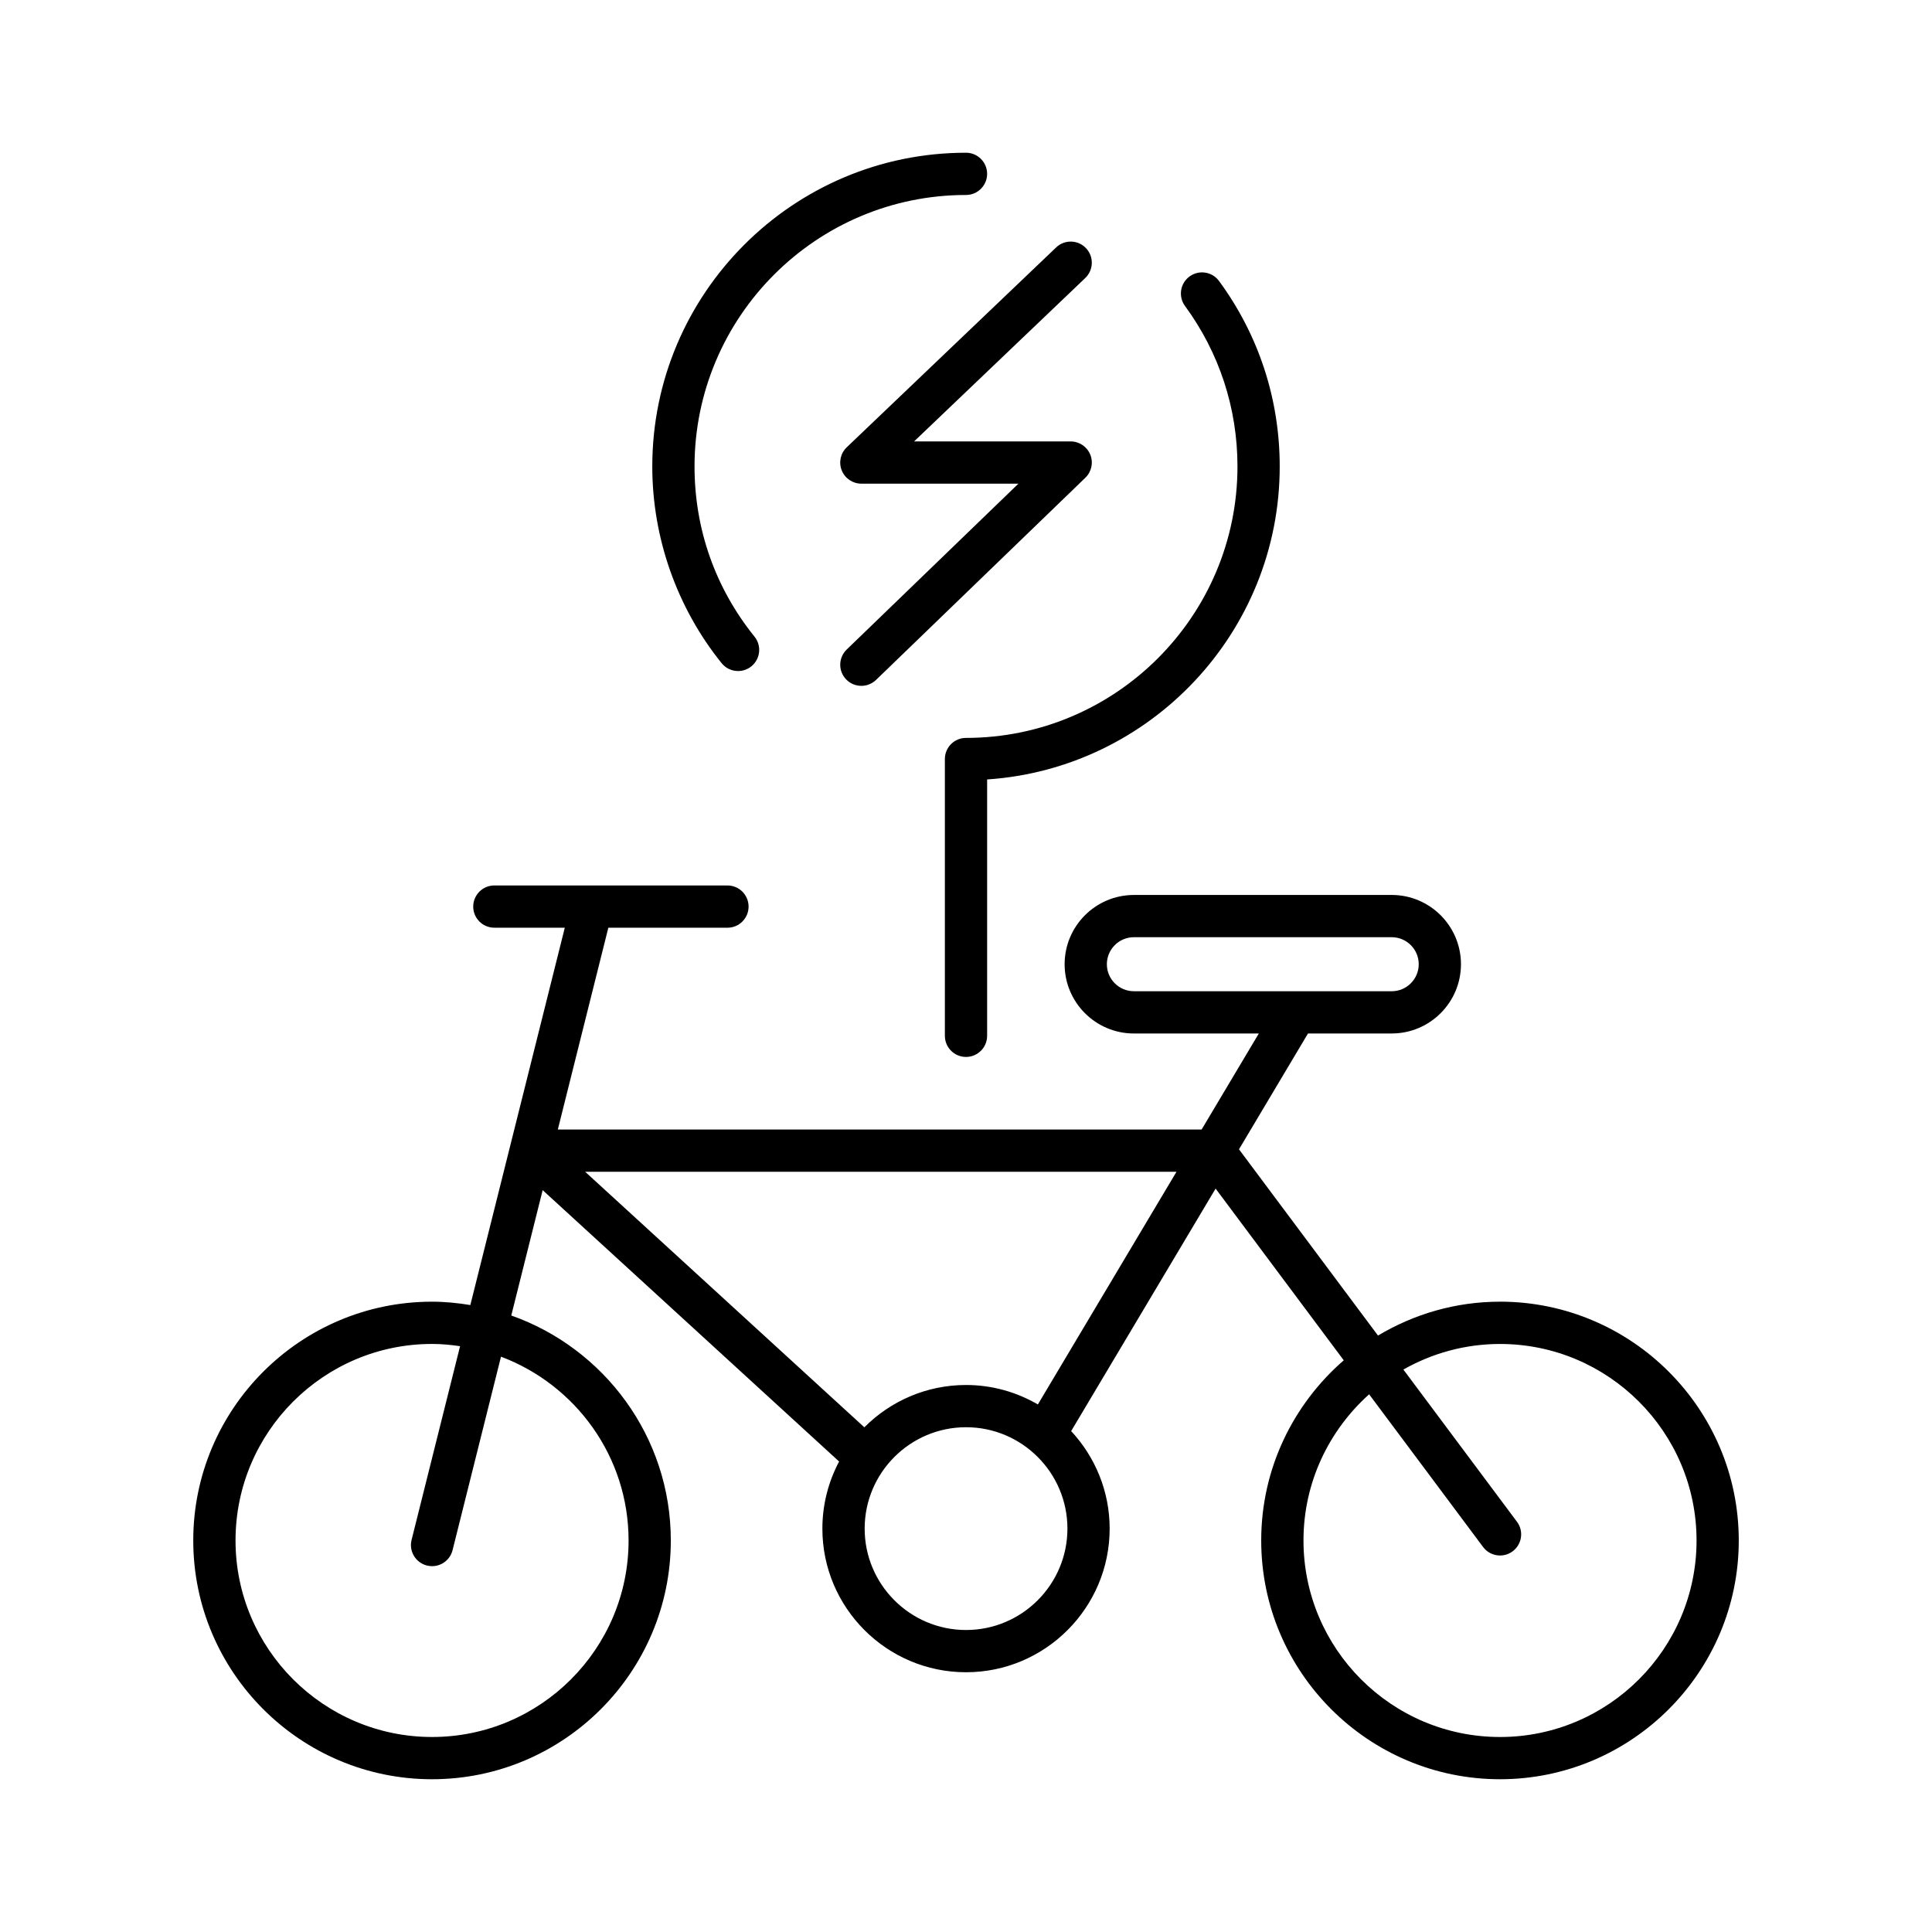 <?xml version="1.0" encoding="UTF-8"?>
<!-- Uploaded to: SVG Repo, www.svgrepo.com, Generator: SVG Repo Mixer Tools -->
<svg fill="#000000" width="800px" height="800px" version="1.1" viewBox="144 144 512 512" xmlns="http://www.w3.org/2000/svg">
 <g>
  <path d="m541.51 488.96c-11.82 0-22.852 3.316-32.328 8.977l-36.836-49.359 18.285-30.695h22.184c10.125 0 18.355-8.234 18.355-18.355s-8.234-18.355-18.355-18.355l-68.324 0.004c-10.125 0-18.355 8.234-18.355 18.355s8.234 18.355 18.355 18.355h33.109l-15.16 25.449h-170.61l13.387-53.48h31.566c3.09 0 5.598-2.508 5.598-5.598 0-3.09-2.508-5.598-5.598-5.598l-61.777-0.004c-3.09 0-5.598 2.508-5.598 5.598 0 3.09 2.508 5.598 5.598 5.598h18.672l-25.035 100c-3.312-0.539-6.688-0.891-10.152-0.891-34.891 0-63.277 28.387-63.277 63.277 0 34.895 28.387 63.281 63.277 63.281 34.895 0 63.281-28.387 63.281-63.281 0-27.523-17.691-50.93-42.277-59.617l8.316-33.219 78.562 71.918c-2.82 5.312-4.434 11.359-4.434 17.781 0 20.988 17.074 38.062 38.066 38.062 20.988 0 38.066-17.074 38.066-38.062 0-9.98-3.894-19.051-10.203-25.848l38.281-64.262 33.961 45.508c-13.371 11.609-21.875 28.684-21.875 47.738 0 34.895 28.387 63.281 63.281 63.281 34.887 0 63.277-28.387 63.277-63.281-0.008-34.895-28.395-63.281-63.285-63.281zm-104.18-89.43c0-3.945 3.215-7.16 7.16-7.16h68.328c3.945 0 7.16 3.211 7.16 7.16 0 3.945-3.215 7.16-7.16 7.16l-68.324-0.004c-3.949 0-7.164-3.211-7.164-7.156zm-126.75 152.71c0 28.719-23.363 52.082-52.082 52.082-28.715 0-52.082-23.363-52.082-52.082 0-28.715 23.363-52.082 52.082-52.082 2.527 0 4.992 0.242 7.426 0.594l-12.852 51.34c-0.75 3 1.07 6.039 4.074 6.789 0.457 0.113 0.914 0.168 1.363 0.168 2.508 0 4.789-1.695 5.426-4.238l12.836-51.277c19.719 7.422 33.809 26.426 33.809 48.707zm-11.508-97.711h156.71l-36.734 61.664c-5.609-3.258-12.098-5.156-19.035-5.156-10.52 0-20.055 4.293-26.953 11.215zm100.94 121.44c-14.816 0-26.867-12.051-26.867-26.867-0.004-14.816 12.051-26.871 26.867-26.871s26.867 12.055 26.867 26.867c0 14.816-12.055 26.871-26.867 26.871zm141.51 28.355c-28.723 0-52.086-23.363-52.086-52.082 0-15.387 6.75-29.195 17.398-38.738l30.203 40.469c1.098 1.473 2.789 2.25 4.492 2.25 1.164 0 2.34-0.359 3.34-1.113 2.481-1.848 2.992-5.356 1.141-7.832l-30.098-40.332c7.57-4.297 16.301-6.781 25.609-6.781 28.715 0 52.082 23.363 52.082 52.082 0 28.711-23.363 52.078-52.082 52.078z"/>
  <path d="m367.07 268.66c0.852 2.125 2.91 3.516 5.195 3.516h41.625l-45.512 43.961c-2.223 2.148-2.285 5.691-0.137 7.914 1.098 1.137 2.562 1.707 4.027 1.707 1.398 0 2.801-0.523 3.891-1.57l55.473-53.586c1.645-1.586 2.16-4.008 1.301-6.121-0.852-2.117-2.91-3.5-5.188-3.5h-41.504l45.367-43.309c2.234-2.133 2.316-5.676 0.188-7.914-2.133-2.238-5.68-2.324-7.914-0.184l-55.477 52.953c-1.664 1.578-2.188 4.008-1.336 6.133z"/>
  <path d="m339.6 321.83c1.234 0 2.477-0.406 3.508-1.238 2.406-1.941 2.785-5.465 0.848-7.871-10.402-12.902-15.898-28.504-15.898-45.109 0-39.668 32.273-71.941 71.941-71.941 3.09 0 5.598-2.508 5.598-5.598 0-3.09-2.508-5.598-5.598-5.598-45.84 0-83.137 37.297-83.137 83.137 0 18.918 6.527 37.434 18.375 52.137 1.105 1.371 2.727 2.082 4.363 2.082z"/>
  <path d="m400 339.55c-3.09 0-5.598 2.508-5.598 5.598v73.352c0 3.09 2.508 5.598 5.598 5.598s5.598-2.508 5.598-5.598v-67.938c43.242-2.891 77.539-38.988 77.539-82.949 0-17.824-5.559-34.82-16.078-49.145-1.824-2.488-5.324-3.031-7.824-1.199-2.492 1.828-3.027 5.332-1.195 7.824 9.09 12.391 13.902 27.094 13.902 42.52 0 39.664-32.277 71.938-71.941 71.938z"/>
 </g>
</svg>